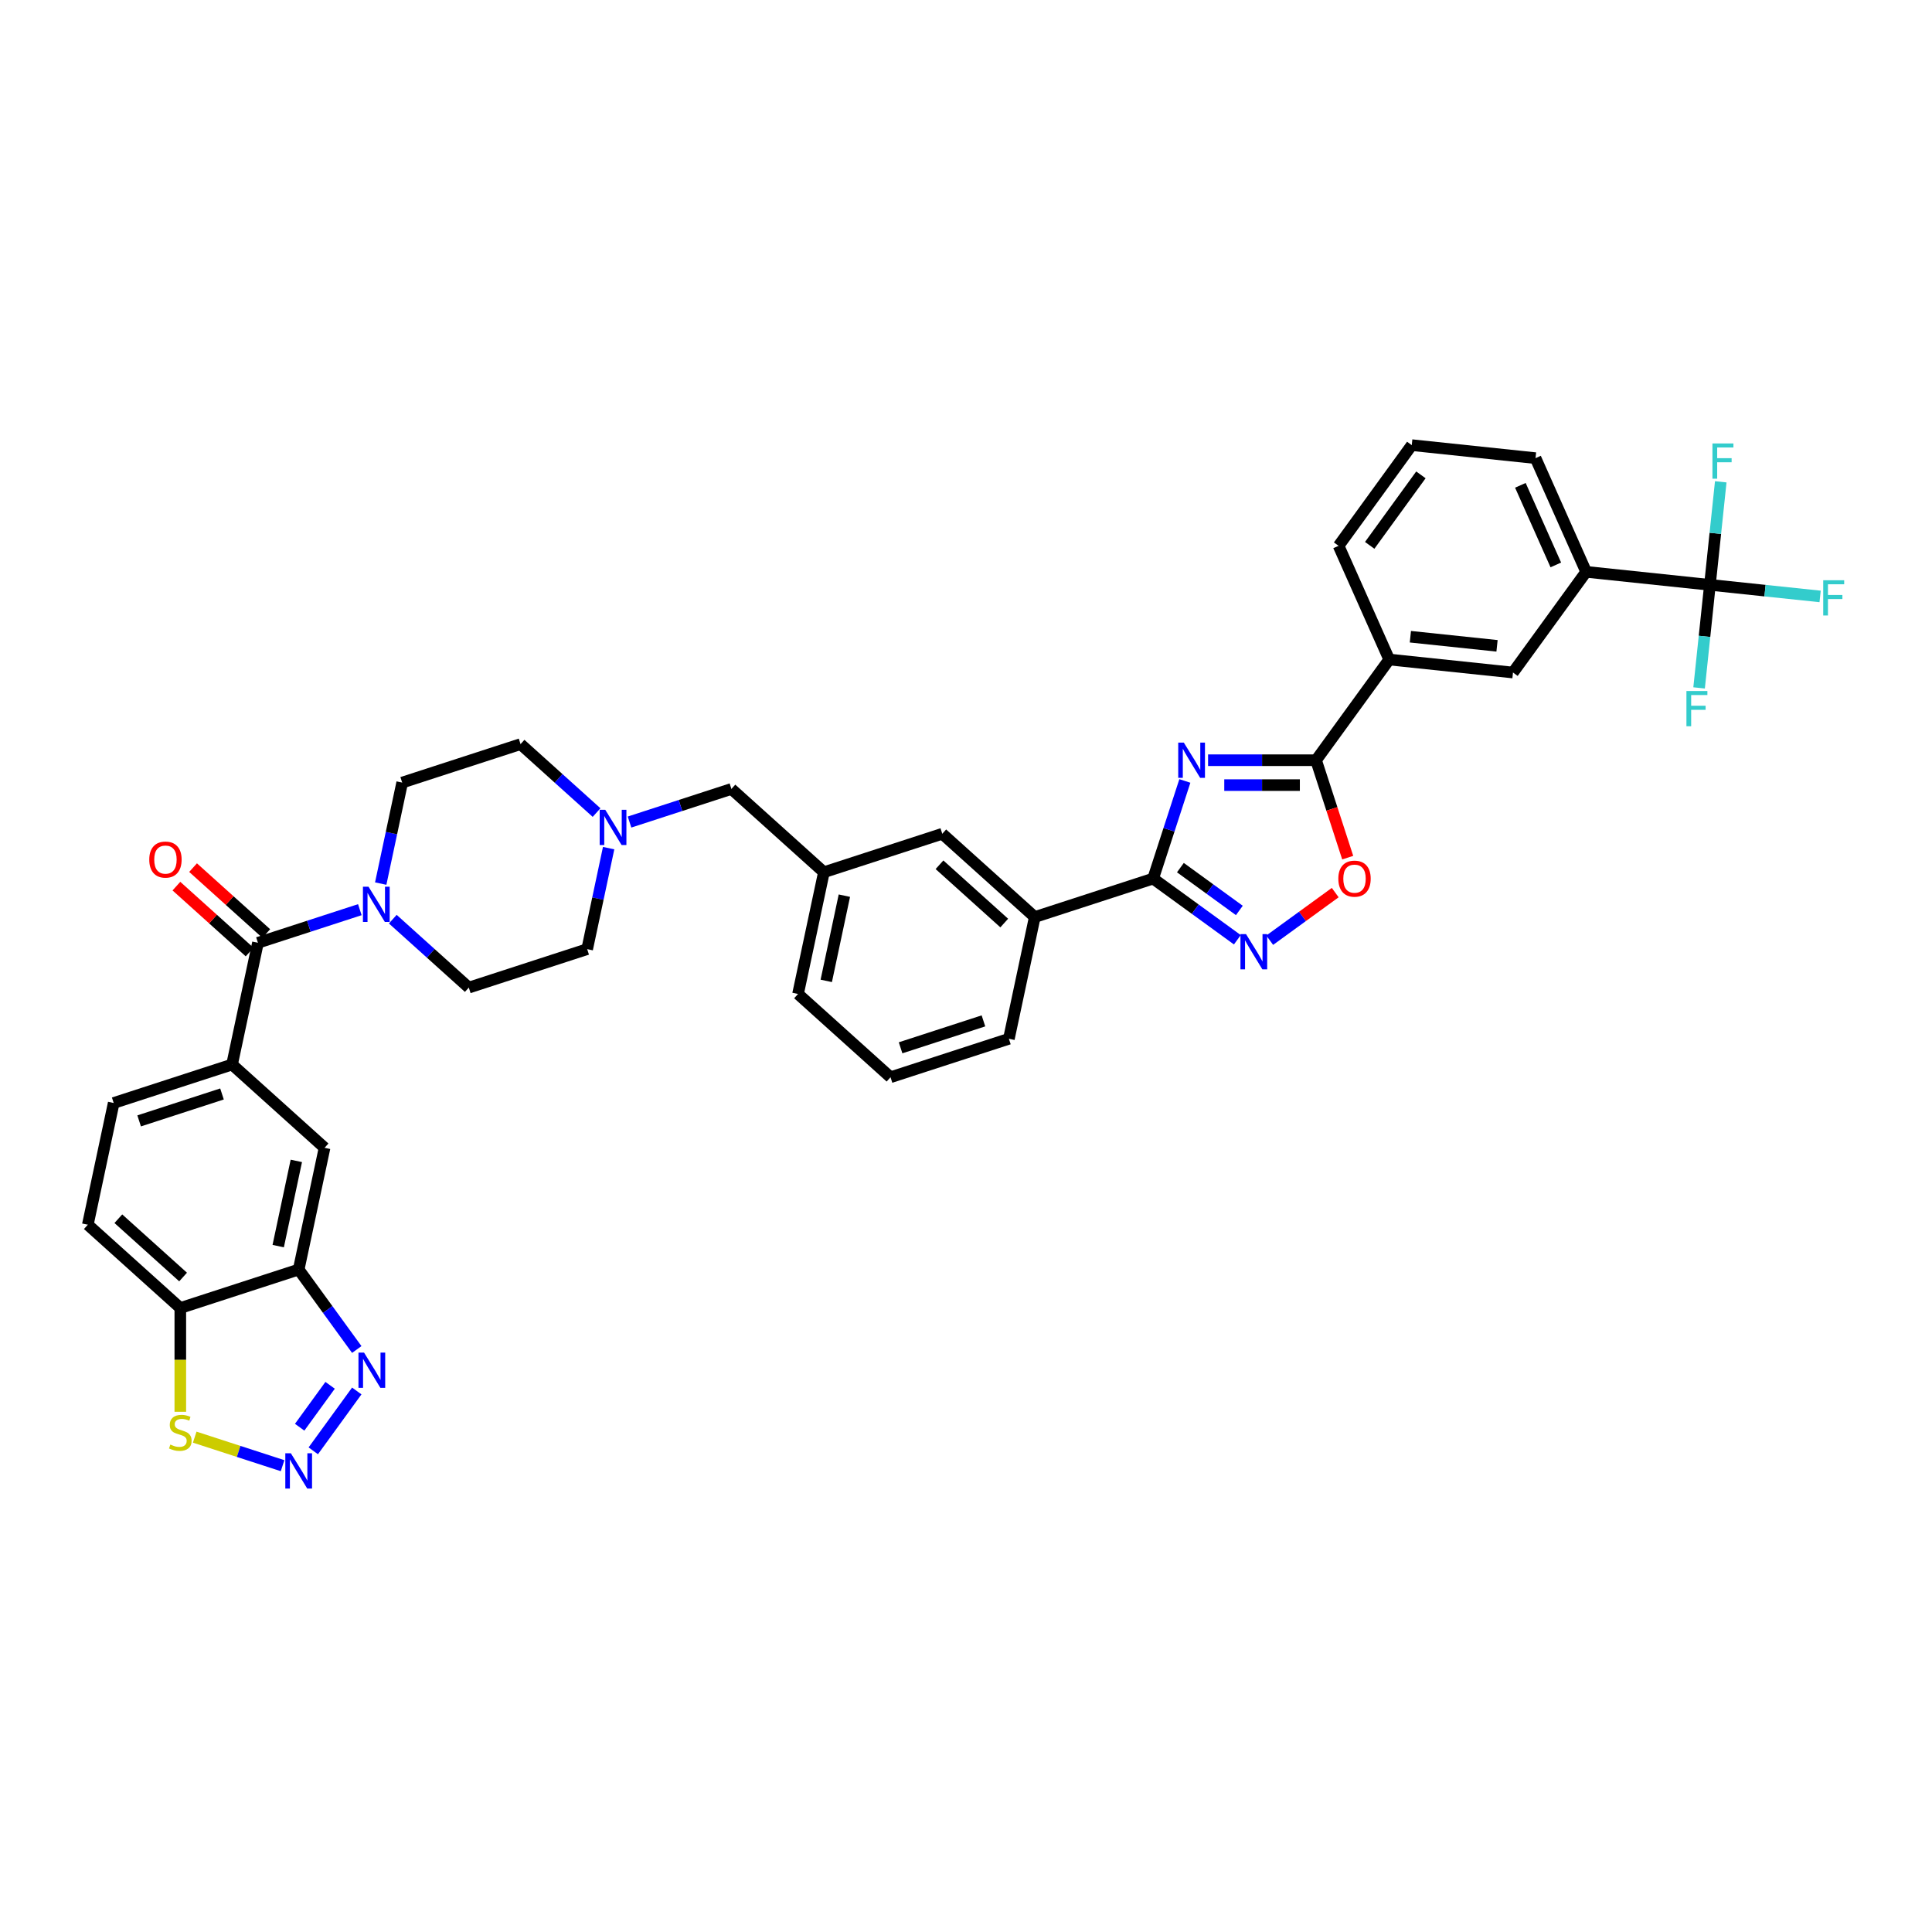 <?xml version='1.0' encoding='iso-8859-1'?>
<svg version='1.1' baseProfile='full'
              xmlns='http://www.w3.org/2000/svg'
                      xmlns:rdkit='http://www.rdkit.org/xml'
                      xmlns:xlink='http://www.w3.org/1999/xlink'
                  xml:space='preserve'
width='1000px' height='1000px' viewBox='0 0 1000 1000'>
<!-- END OF HEADER -->
<rect style='opacity:1.0;fill:#FFFFFF;stroke:none' width='1000' height='1000' x='0' y='0'> </rect>
<path class='bond-0' d='M 133.509,487.984 L 159.878,479.416' style='fill:none;fill-rule:evenodd;stroke:#000000;stroke-width:6px;stroke-linecap:butt;stroke-linejoin:miter;stroke-opacity:1' />
<path class='bond-0' d='M 159.878,479.416 L 186.248,470.848' style='fill:none;fill-rule:evenodd;stroke:#0000FF;stroke-width:6px;stroke-linecap:butt;stroke-linejoin:miter;stroke-opacity:1' />
<path class='bond-1' d='M 137.82,483.196 L 118.876,466.139' style='fill:none;fill-rule:evenodd;stroke:#000000;stroke-width:6px;stroke-linecap:butt;stroke-linejoin:miter;stroke-opacity:1' />
<path class='bond-1' d='M 118.876,466.139 L 99.931,449.081' style='fill:none;fill-rule:evenodd;stroke:#FF0000;stroke-width:6px;stroke-linecap:butt;stroke-linejoin:miter;stroke-opacity:1' />
<path class='bond-1' d='M 129.199,492.771 L 110.255,475.713' style='fill:none;fill-rule:evenodd;stroke:#000000;stroke-width:6px;stroke-linecap:butt;stroke-linejoin:miter;stroke-opacity:1' />
<path class='bond-1' d='M 110.255,475.713 L 91.31,458.656' style='fill:none;fill-rule:evenodd;stroke:#FF0000;stroke-width:6px;stroke-linecap:butt;stroke-linejoin:miter;stroke-opacity:1' />
<path class='bond-2' d='M 133.509,487.984 L 120.116,550.996' style='fill:none;fill-rule:evenodd;stroke:#000000;stroke-width:6px;stroke-linecap:butt;stroke-linejoin:miter;stroke-opacity:1' />
<path class='bond-3' d='M 203.306,475.756 L 222.978,493.469' style='fill:none;fill-rule:evenodd;stroke:#0000FF;stroke-width:6px;stroke-linecap:butt;stroke-linejoin:miter;stroke-opacity:1' />
<path class='bond-3' d='M 222.978,493.469 L 242.65,511.182' style='fill:none;fill-rule:evenodd;stroke:#000000;stroke-width:6px;stroke-linecap:butt;stroke-linejoin:miter;stroke-opacity:1' />
<path class='bond-4' d='M 197.058,457.344 L 202.614,431.204' style='fill:none;fill-rule:evenodd;stroke:#0000FF;stroke-width:6px;stroke-linecap:butt;stroke-linejoin:miter;stroke-opacity:1' />
<path class='bond-4' d='M 202.614,431.204 L 208.171,405.064' style='fill:none;fill-rule:evenodd;stroke:#000000;stroke-width:6px;stroke-linecap:butt;stroke-linejoin:miter;stroke-opacity:1' />
<path class='bond-5' d='M 426.453,451.461 L 413.059,514.474' style='fill:none;fill-rule:evenodd;stroke:#000000;stroke-width:6px;stroke-linecap:butt;stroke-linejoin:miter;stroke-opacity:1' />
<path class='bond-5' d='M 437.046,463.592 L 427.67,507.701' style='fill:none;fill-rule:evenodd;stroke:#000000;stroke-width:6px;stroke-linecap:butt;stroke-linejoin:miter;stroke-opacity:1' />
<path class='bond-6' d='M 426.453,451.461 L 487.72,431.554' style='fill:none;fill-rule:evenodd;stroke:#000000;stroke-width:6px;stroke-linecap:butt;stroke-linejoin:miter;stroke-opacity:1' />
<path class='bond-7' d='M 426.453,451.461 L 378.579,408.356' style='fill:none;fill-rule:evenodd;stroke:#000000;stroke-width:6px;stroke-linecap:butt;stroke-linejoin:miter;stroke-opacity:1' />
<path class='bond-8' d='M 413.059,514.474 L 460.932,557.579' style='fill:none;fill-rule:evenodd;stroke:#000000;stroke-width:6px;stroke-linecap:butt;stroke-linejoin:miter;stroke-opacity:1' />
<path class='bond-9' d='M 460.932,557.579 L 522.2,537.673' style='fill:none;fill-rule:evenodd;stroke:#000000;stroke-width:6px;stroke-linecap:butt;stroke-linejoin:miter;stroke-opacity:1' />
<path class='bond-9' d='M 466.141,542.34 L 509.028,528.405' style='fill:none;fill-rule:evenodd;stroke:#000000;stroke-width:6px;stroke-linecap:butt;stroke-linejoin:miter;stroke-opacity:1' />
<path class='bond-10' d='M 522.2,537.673 L 535.594,474.66' style='fill:none;fill-rule:evenodd;stroke:#000000;stroke-width:6px;stroke-linecap:butt;stroke-linejoin:miter;stroke-opacity:1' />
<path class='bond-11' d='M 535.594,474.66 L 487.72,431.554' style='fill:none;fill-rule:evenodd;stroke:#000000;stroke-width:6px;stroke-linecap:butt;stroke-linejoin:miter;stroke-opacity:1' />
<path class='bond-11' d='M 519.791,477.769 L 486.28,447.595' style='fill:none;fill-rule:evenodd;stroke:#000000;stroke-width:6px;stroke-linecap:butt;stroke-linejoin:miter;stroke-opacity:1' />
<path class='bond-12' d='M 535.594,474.66 L 596.861,454.753' style='fill:none;fill-rule:evenodd;stroke:#000000;stroke-width:6px;stroke-linecap:butt;stroke-linejoin:miter;stroke-opacity:1' />
<path class='bond-13' d='M 596.861,454.753 L 605.071,429.485' style='fill:none;fill-rule:evenodd;stroke:#000000;stroke-width:6px;stroke-linecap:butt;stroke-linejoin:miter;stroke-opacity:1' />
<path class='bond-13' d='M 605.071,429.485 L 613.281,404.218' style='fill:none;fill-rule:evenodd;stroke:#0000FF;stroke-width:6px;stroke-linecap:butt;stroke-linejoin:miter;stroke-opacity:1' />
<path class='bond-14' d='M 596.861,454.753 L 618.655,470.587' style='fill:none;fill-rule:evenodd;stroke:#000000;stroke-width:6px;stroke-linecap:butt;stroke-linejoin:miter;stroke-opacity:1' />
<path class='bond-14' d='M 618.655,470.587 L 640.449,486.421' style='fill:none;fill-rule:evenodd;stroke:#0000FF;stroke-width:6px;stroke-linecap:butt;stroke-linejoin:miter;stroke-opacity:1' />
<path class='bond-14' d='M 610.972,449.08 L 626.228,460.164' style='fill:none;fill-rule:evenodd;stroke:#000000;stroke-width:6px;stroke-linecap:butt;stroke-linejoin:miter;stroke-opacity:1' />
<path class='bond-14' d='M 626.228,460.164 L 641.484,471.248' style='fill:none;fill-rule:evenodd;stroke:#0000FF;stroke-width:6px;stroke-linecap:butt;stroke-linejoin:miter;stroke-opacity:1' />
<path class='bond-15' d='M 625.297,393.486 L 653.243,393.486' style='fill:none;fill-rule:evenodd;stroke:#0000FF;stroke-width:6px;stroke-linecap:butt;stroke-linejoin:miter;stroke-opacity:1' />
<path class='bond-15' d='M 653.243,393.486 L 681.188,393.486' style='fill:none;fill-rule:evenodd;stroke:#000000;stroke-width:6px;stroke-linecap:butt;stroke-linejoin:miter;stroke-opacity:1' />
<path class='bond-15' d='M 633.681,406.37 L 653.243,406.37' style='fill:none;fill-rule:evenodd;stroke:#0000FF;stroke-width:6px;stroke-linecap:butt;stroke-linejoin:miter;stroke-opacity:1' />
<path class='bond-15' d='M 653.243,406.37 L 672.805,406.37' style='fill:none;fill-rule:evenodd;stroke:#000000;stroke-width:6px;stroke-linecap:butt;stroke-linejoin:miter;stroke-opacity:1' />
<path class='bond-16' d='M 681.188,393.486 L 689.381,418.701' style='fill:none;fill-rule:evenodd;stroke:#000000;stroke-width:6px;stroke-linecap:butt;stroke-linejoin:miter;stroke-opacity:1' />
<path class='bond-16' d='M 689.381,418.701 L 697.575,443.917' style='fill:none;fill-rule:evenodd;stroke:#FF0000;stroke-width:6px;stroke-linecap:butt;stroke-linejoin:miter;stroke-opacity:1' />
<path class='bond-17' d='M 681.188,393.486 L 719.054,341.368' style='fill:none;fill-rule:evenodd;stroke:#000000;stroke-width:6px;stroke-linecap:butt;stroke-linejoin:miter;stroke-opacity:1' />
<path class='bond-18' d='M 691.11,462.008 L 674.154,474.327' style='fill:none;fill-rule:evenodd;stroke:#FF0000;stroke-width:6px;stroke-linecap:butt;stroke-linejoin:miter;stroke-opacity:1' />
<path class='bond-18' d='M 674.154,474.327 L 657.199,486.646' style='fill:none;fill-rule:evenodd;stroke:#0000FF;stroke-width:6px;stroke-linecap:butt;stroke-linejoin:miter;stroke-opacity:1' />
<path class='bond-19' d='M 719.054,341.368 L 783.121,348.102' style='fill:none;fill-rule:evenodd;stroke:#000000;stroke-width:6px;stroke-linecap:butt;stroke-linejoin:miter;stroke-opacity:1' />
<path class='bond-19' d='M 730.01,329.565 L 774.858,334.279' style='fill:none;fill-rule:evenodd;stroke:#000000;stroke-width:6px;stroke-linecap:butt;stroke-linejoin:miter;stroke-opacity:1' />
<path class='bond-20' d='M 719.054,341.368 L 692.852,282.517' style='fill:none;fill-rule:evenodd;stroke:#000000;stroke-width:6px;stroke-linecap:butt;stroke-linejoin:miter;stroke-opacity:1' />
<path class='bond-21' d='M 783.121,348.102 L 820.986,295.985' style='fill:none;fill-rule:evenodd;stroke:#000000;stroke-width:6px;stroke-linecap:butt;stroke-linejoin:miter;stroke-opacity:1' />
<path class='bond-22' d='M 820.986,295.985 L 794.784,237.134' style='fill:none;fill-rule:evenodd;stroke:#000000;stroke-width:6px;stroke-linecap:butt;stroke-linejoin:miter;stroke-opacity:1' />
<path class='bond-22' d='M 805.286,292.398 L 786.944,251.202' style='fill:none;fill-rule:evenodd;stroke:#000000;stroke-width:6px;stroke-linecap:butt;stroke-linejoin:miter;stroke-opacity:1' />
<path class='bond-23' d='M 820.986,295.985 L 885.054,302.719' style='fill:none;fill-rule:evenodd;stroke:#000000;stroke-width:6px;stroke-linecap:butt;stroke-linejoin:miter;stroke-opacity:1' />
<path class='bond-24' d='M 794.784,237.134 L 730.717,230.4' style='fill:none;fill-rule:evenodd;stroke:#000000;stroke-width:6px;stroke-linecap:butt;stroke-linejoin:miter;stroke-opacity:1' />
<path class='bond-25' d='M 730.717,230.4 L 692.852,282.517' style='fill:none;fill-rule:evenodd;stroke:#000000;stroke-width:6px;stroke-linecap:butt;stroke-linejoin:miter;stroke-opacity:1' />
<path class='bond-25' d='M 735.46,245.791 L 708.955,282.273' style='fill:none;fill-rule:evenodd;stroke:#000000;stroke-width:6px;stroke-linecap:butt;stroke-linejoin:miter;stroke-opacity:1' />
<path class='bond-26' d='M 885.054,302.719 L 913.57,305.716' style='fill:none;fill-rule:evenodd;stroke:#000000;stroke-width:6px;stroke-linecap:butt;stroke-linejoin:miter;stroke-opacity:1' />
<path class='bond-26' d='M 913.57,305.716 L 942.087,308.713' style='fill:none;fill-rule:evenodd;stroke:#33CCCC;stroke-width:6px;stroke-linecap:butt;stroke-linejoin:miter;stroke-opacity:1' />
<path class='bond-27' d='M 885.054,302.719 L 882.251,329.386' style='fill:none;fill-rule:evenodd;stroke:#000000;stroke-width:6px;stroke-linecap:butt;stroke-linejoin:miter;stroke-opacity:1' />
<path class='bond-27' d='M 882.251,329.386 L 879.448,356.054' style='fill:none;fill-rule:evenodd;stroke:#33CCCC;stroke-width:6px;stroke-linecap:butt;stroke-linejoin:miter;stroke-opacity:1' />
<path class='bond-28' d='M 885.054,302.719 L 887.857,276.051' style='fill:none;fill-rule:evenodd;stroke:#000000;stroke-width:6px;stroke-linecap:butt;stroke-linejoin:miter;stroke-opacity:1' />
<path class='bond-28' d='M 887.857,276.051 L 890.66,249.384' style='fill:none;fill-rule:evenodd;stroke:#33CCCC;stroke-width:6px;stroke-linecap:butt;stroke-linejoin:miter;stroke-opacity:1' />
<path class='bond-29' d='M 378.579,408.356 L 352.21,416.923' style='fill:none;fill-rule:evenodd;stroke:#000000;stroke-width:6px;stroke-linecap:butt;stroke-linejoin:miter;stroke-opacity:1' />
<path class='bond-29' d='M 352.21,416.923 L 325.841,425.491' style='fill:none;fill-rule:evenodd;stroke:#0000FF;stroke-width:6px;stroke-linecap:butt;stroke-linejoin:miter;stroke-opacity:1' />
<path class='bond-30' d='M 308.782,420.583 L 289.11,402.87' style='fill:none;fill-rule:evenodd;stroke:#0000FF;stroke-width:6px;stroke-linecap:butt;stroke-linejoin:miter;stroke-opacity:1' />
<path class='bond-30' d='M 289.11,402.87 L 269.438,385.157' style='fill:none;fill-rule:evenodd;stroke:#000000;stroke-width:6px;stroke-linecap:butt;stroke-linejoin:miter;stroke-opacity:1' />
<path class='bond-31' d='M 315.03,438.995 L 309.474,465.135' style='fill:none;fill-rule:evenodd;stroke:#0000FF;stroke-width:6px;stroke-linecap:butt;stroke-linejoin:miter;stroke-opacity:1' />
<path class='bond-31' d='M 309.474,465.135 L 303.918,491.275' style='fill:none;fill-rule:evenodd;stroke:#000000;stroke-width:6px;stroke-linecap:butt;stroke-linejoin:miter;stroke-opacity:1' />
<path class='bond-32' d='M 269.438,385.157 L 208.171,405.064' style='fill:none;fill-rule:evenodd;stroke:#000000;stroke-width:6px;stroke-linecap:butt;stroke-linejoin:miter;stroke-opacity:1' />
<path class='bond-33' d='M 242.65,511.182 L 303.918,491.275' style='fill:none;fill-rule:evenodd;stroke:#000000;stroke-width:6px;stroke-linecap:butt;stroke-linejoin:miter;stroke-opacity:1' />
<path class='bond-34' d='M 154.596,657.114 L 93.328,677.021' style='fill:none;fill-rule:evenodd;stroke:#000000;stroke-width:6px;stroke-linecap:butt;stroke-linejoin:miter;stroke-opacity:1' />
<path class='bond-35' d='M 154.596,657.114 L 167.989,594.102' style='fill:none;fill-rule:evenodd;stroke:#000000;stroke-width:6px;stroke-linecap:butt;stroke-linejoin:miter;stroke-opacity:1' />
<path class='bond-35' d='M 144.002,644.984 L 153.378,600.875' style='fill:none;fill-rule:evenodd;stroke:#000000;stroke-width:6px;stroke-linecap:butt;stroke-linejoin:miter;stroke-opacity:1' />
<path class='bond-36' d='M 154.596,657.114 L 169.629,677.807' style='fill:none;fill-rule:evenodd;stroke:#000000;stroke-width:6px;stroke-linecap:butt;stroke-linejoin:miter;stroke-opacity:1' />
<path class='bond-36' d='M 169.629,677.807 L 184.663,698.499' style='fill:none;fill-rule:evenodd;stroke:#0000FF;stroke-width:6px;stroke-linecap:butt;stroke-linejoin:miter;stroke-opacity:1' />
<path class='bond-37' d='M 93.328,677.021 L 45.455,633.916' style='fill:none;fill-rule:evenodd;stroke:#000000;stroke-width:6px;stroke-linecap:butt;stroke-linejoin:miter;stroke-opacity:1' />
<path class='bond-37' d='M 94.768,660.981 L 61.257,630.807' style='fill:none;fill-rule:evenodd;stroke:#000000;stroke-width:6px;stroke-linecap:butt;stroke-linejoin:miter;stroke-opacity:1' />
<path class='bond-38' d='M 93.328,677.021 L 93.328,703.878' style='fill:none;fill-rule:evenodd;stroke:#000000;stroke-width:6px;stroke-linecap:butt;stroke-linejoin:miter;stroke-opacity:1' />
<path class='bond-38' d='M 93.328,703.878 L 93.328,730.735' style='fill:none;fill-rule:evenodd;stroke:#CCCC00;stroke-width:6px;stroke-linecap:butt;stroke-linejoin:miter;stroke-opacity:1' />
<path class='bond-39' d='M 167.989,594.102 L 120.116,550.996' style='fill:none;fill-rule:evenodd;stroke:#000000;stroke-width:6px;stroke-linecap:butt;stroke-linejoin:miter;stroke-opacity:1' />
<path class='bond-40' d='M 184.663,719.964 L 162.152,750.948' style='fill:none;fill-rule:evenodd;stroke:#0000FF;stroke-width:6px;stroke-linecap:butt;stroke-linejoin:miter;stroke-opacity:1' />
<path class='bond-40' d='M 170.863,717.038 L 155.105,738.727' style='fill:none;fill-rule:evenodd;stroke:#0000FF;stroke-width:6px;stroke-linecap:butt;stroke-linejoin:miter;stroke-opacity:1' />
<path class='bond-41' d='M 45.455,633.916 L 58.848,570.903' style='fill:none;fill-rule:evenodd;stroke:#000000;stroke-width:6px;stroke-linecap:butt;stroke-linejoin:miter;stroke-opacity:1' />
<path class='bond-42' d='M 100.788,743.866 L 123.525,751.253' style='fill:none;fill-rule:evenodd;stroke:#CCCC00;stroke-width:6px;stroke-linecap:butt;stroke-linejoin:miter;stroke-opacity:1' />
<path class='bond-42' d='M 123.525,751.253 L 146.262,758.641' style='fill:none;fill-rule:evenodd;stroke:#0000FF;stroke-width:6px;stroke-linecap:butt;stroke-linejoin:miter;stroke-opacity:1' />
<path class='bond-43' d='M 120.116,550.996 L 58.848,570.903' style='fill:none;fill-rule:evenodd;stroke:#000000;stroke-width:6px;stroke-linecap:butt;stroke-linejoin:miter;stroke-opacity:1' />
<path class='bond-43' d='M 114.907,566.236 L 72.02,580.171' style='fill:none;fill-rule:evenodd;stroke:#000000;stroke-width:6px;stroke-linecap:butt;stroke-linejoin:miter;stroke-opacity:1' />
<path  class='atom-1' d='M 190.744 458.955
L 196.722 468.618
Q 197.315 469.571, 198.268 471.298
Q 199.222 473.024, 199.273 473.127
L 199.273 458.955
L 201.696 458.955
L 201.696 477.199
L 199.196 477.199
L 192.78 466.634
Q 192.032 465.397, 191.234 463.979
Q 190.461 462.562, 190.229 462.124
L 190.229 477.199
L 187.858 477.199
L 187.858 458.955
L 190.744 458.955
' fill='#0000FF'/>
<path  class='atom-2' d='M 77.261 444.929
Q 77.261 440.549, 79.426 438.101
Q 81.59 435.653, 85.636 435.653
Q 89.681 435.653, 91.846 438.101
Q 94.01 440.549, 94.01 444.929
Q 94.01 449.362, 91.82 451.887
Q 89.63 454.386, 85.636 454.386
Q 81.616 454.386, 79.426 451.887
Q 77.261 449.387, 77.261 444.929
M 85.636 452.325
Q 88.419 452.325, 89.913 450.47
Q 91.434 448.589, 91.434 444.929
Q 91.434 441.348, 89.913 439.544
Q 88.419 437.714, 85.636 437.714
Q 82.853 437.714, 81.332 439.518
Q 79.838 441.322, 79.838 444.929
Q 79.838 448.614, 81.332 450.47
Q 82.853 452.325, 85.636 452.325
' fill='#FF0000'/>
<path  class='atom-10' d='M 612.735 384.364
L 618.713 394.027
Q 619.306 394.98, 620.26 396.707
Q 621.213 398.433, 621.265 398.536
L 621.265 384.364
L 623.687 384.364
L 623.687 402.607
L 621.187 402.607
L 614.771 392.043
Q 614.024 390.806, 613.225 389.388
Q 612.452 387.971, 612.22 387.533
L 612.22 402.607
L 609.849 402.607
L 609.849 384.364
L 612.735 384.364
' fill='#0000FF'/>
<path  class='atom-12' d='M 692.721 454.804
Q 692.721 450.424, 694.885 447.976
Q 697.05 445.528, 701.095 445.528
Q 705.141 445.528, 707.305 447.976
Q 709.47 450.424, 709.47 454.804
Q 709.47 459.237, 707.28 461.762
Q 705.089 464.261, 701.095 464.261
Q 697.075 464.261, 694.885 461.762
Q 692.721 459.262, 692.721 454.804
M 701.095 462.2
Q 703.878 462.2, 705.373 460.345
Q 706.893 458.464, 706.893 454.804
Q 706.893 451.223, 705.373 449.419
Q 703.878 447.589, 701.095 447.589
Q 698.312 447.589, 696.792 449.393
Q 695.297 451.197, 695.297 454.804
Q 695.297 458.489, 696.792 460.345
Q 698.312 462.2, 701.095 462.2
' fill='#FF0000'/>
<path  class='atom-13' d='M 644.945 483.496
L 650.924 493.159
Q 651.516 494.113, 652.47 495.839
Q 653.423 497.566, 653.475 497.669
L 653.475 483.496
L 655.897 483.496
L 655.897 501.74
L 653.397 501.74
L 646.981 491.175
Q 646.234 489.938, 645.435 488.521
Q 644.662 487.104, 644.43 486.666
L 644.43 501.74
L 642.059 501.74
L 642.059 483.496
L 644.945 483.496
' fill='#0000FF'/>
<path  class='atom-21' d='M 943.697 300.331
L 954.545 300.331
L 954.545 302.418
L 946.145 302.418
L 946.145 307.958
L 953.618 307.958
L 953.618 310.071
L 946.145 310.071
L 946.145 318.574
L 943.697 318.574
L 943.697 300.331
' fill='#33CCCC'/>
<path  class='atom-22' d='M 872.896 357.664
L 883.744 357.664
L 883.744 359.751
L 875.344 359.751
L 875.344 365.292
L 882.817 365.292
L 882.817 367.405
L 875.344 367.405
L 875.344 375.908
L 872.896 375.908
L 872.896 357.664
' fill='#33CCCC'/>
<path  class='atom-23' d='M 886.363 229.529
L 897.212 229.529
L 897.212 231.617
L 888.811 231.617
L 888.811 237.157
L 896.284 237.157
L 896.284 239.27
L 888.811 239.27
L 888.811 247.773
L 886.363 247.773
L 886.363 229.529
' fill='#33CCCC'/>
<path  class='atom-25' d='M 313.279 419.141
L 319.257 428.804
Q 319.85 429.757, 320.803 431.484
Q 321.757 433.21, 321.808 433.313
L 321.808 419.141
L 324.23 419.141
L 324.23 437.385
L 321.731 437.385
L 315.315 426.82
Q 314.567 425.583, 313.768 424.165
Q 312.995 422.748, 312.763 422.31
L 312.763 437.385
L 310.393 437.385
L 310.393 419.141
L 313.279 419.141
' fill='#0000FF'/>
<path  class='atom-33' d='M 188.428 700.11
L 194.406 709.773
Q 194.999 710.726, 195.952 712.453
Q 196.906 714.179, 196.957 714.282
L 196.957 700.11
L 199.38 700.11
L 199.38 718.353
L 196.88 718.353
L 190.464 707.789
Q 189.717 706.552, 188.918 705.134
Q 188.145 703.717, 187.913 703.279
L 187.913 718.353
L 185.542 718.353
L 185.542 700.11
L 188.428 700.11
' fill='#0000FF'/>
<path  class='atom-35' d='M 88.175 747.703
Q 88.381 747.781, 89.231 748.141
Q 90.081 748.502, 91.009 748.734
Q 91.963 748.94, 92.89 748.94
Q 94.617 748.94, 95.622 748.116
Q 96.626 747.265, 96.626 745.797
Q 96.626 744.792, 96.111 744.173
Q 95.622 743.555, 94.849 743.22
Q 94.076 742.885, 92.787 742.498
Q 91.164 742.009, 90.184 741.545
Q 89.231 741.081, 88.535 740.102
Q 87.865 739.123, 87.865 737.473
Q 87.865 735.18, 89.411 733.763
Q 90.983 732.346, 94.076 732.346
Q 96.188 732.346, 98.585 733.351
L 97.992 735.335
Q 95.802 734.433, 94.153 734.433
Q 92.375 734.433, 91.396 735.18
Q 90.416 735.902, 90.442 737.164
Q 90.442 738.143, 90.932 738.736
Q 91.447 739.329, 92.169 739.664
Q 92.916 739.999, 94.153 740.385
Q 95.802 740.901, 96.781 741.416
Q 97.76 741.931, 98.456 742.988
Q 99.178 744.019, 99.178 745.797
Q 99.178 748.322, 97.477 749.687
Q 95.802 751.027, 92.993 751.027
Q 91.37 751.027, 90.133 750.667
Q 88.922 750.332, 87.479 749.739
L 88.175 747.703
' fill='#CCCC00'/>
<path  class='atom-37' d='M 150.563 752.227
L 156.541 761.89
Q 157.134 762.843, 158.087 764.57
Q 159.041 766.296, 159.092 766.399
L 159.092 752.227
L 161.514 752.227
L 161.514 770.471
L 159.015 770.471
L 152.599 759.906
Q 151.851 758.669, 151.052 757.252
Q 150.279 755.834, 150.047 755.396
L 150.047 770.471
L 147.677 770.471
L 147.677 752.227
L 150.563 752.227
' fill='#0000FF'/>
</svg>
